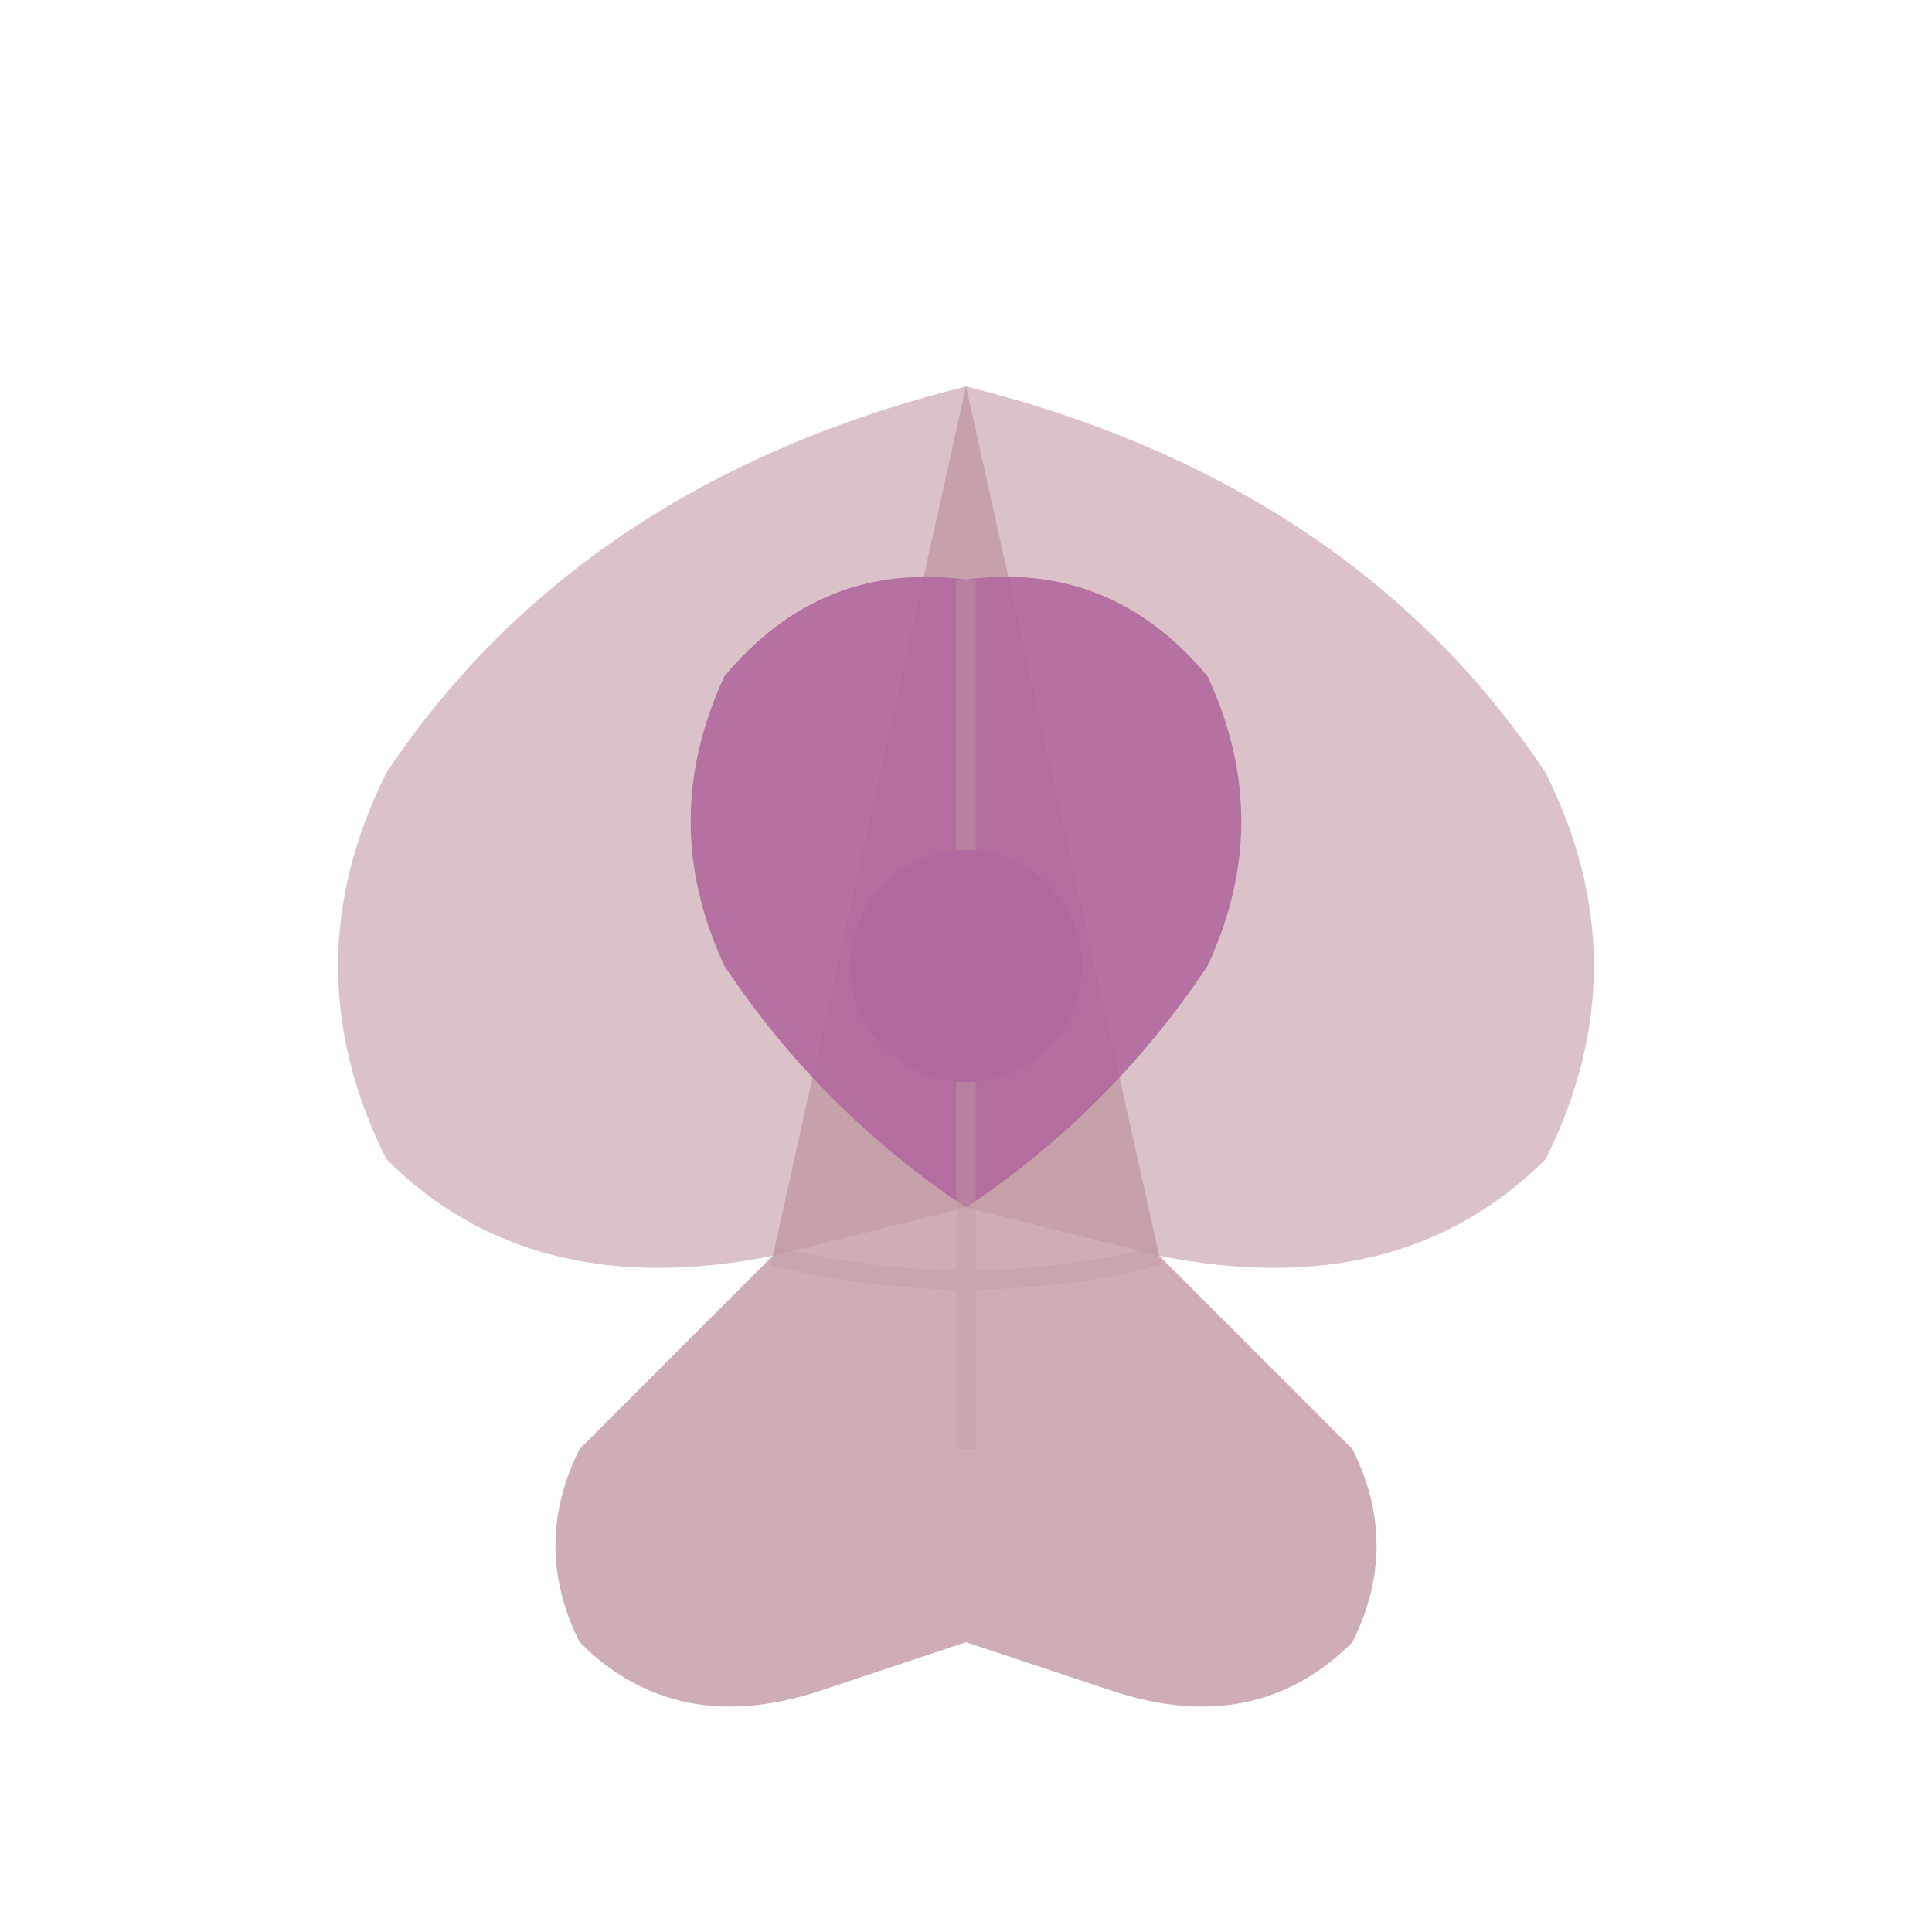 <svg xmlns="http://www.w3.org/2000/svg" viewBox="0 0 200 200">
  <defs>
    <linearGradient id="grad1" x1="0%" y1="0%" x2="100%" y2="100%">
      <stop offset="0%" style="stop-color:rgb(194,153,163);stop-opacity:1" />
      <stop offset="100%" style="stop-color:rgb(176,105,158);stop-opacity:1" />
    </linearGradient>
  </defs>
  
  <path d="M 100 40 Q 140 50 160 80 Q 170 100 160 120 Q 145 135 120 130 L 100 125 L 80 130 Q 55 135 40 120 Q 30 100 40 80 Q 60 50 100 40 Z" 
        fill="rgb(194,153,163)" 
        opacity="0.6"/>
  
  <path d="M 100 40 L 120 130 Q 130 140 140 150 Q 145 160 140 170 Q 130 180 115 175 L 100 170 L 85 175 Q 70 180 60 170 Q 55 160 60 150 Q 70 140 80 130 L 100 40 Z" 
        fill="rgb(194,153,163)" 
        opacity="0.8"/>
  
  <path d="M 80 130 Q 70 140 60 150 Q 50 165 55 180 Q 62 190 80 188 L 100 185 L 120 188 Q 138 190 145 180 Q 150 165 140 150 Q 130 140 120 130 Q 110 145 100 150 Q 90 145 80 130 Z" 
        fill="url(grad1)" 
        opacity="1"/>
  
  <path d="M 100 125 Q 85 115 75 100 Q 68 85 75 70 Q 85 58 100 60 Q 115 58 125 70 Q 132 85 125 100 Q 115 115 100 125 Z" 
        fill="rgb(176,105,158)" 
        opacity="0.9"/>
  
  <path d="M 100 60 L 100 150 M 80 130 Q 100 135 120 130" 
        stroke="rgb(194,153,163)" 
        stroke-width="2" 
        fill="none" 
        opacity="0.4"/>
  
  <ellipse cx="100" cy="100" rx="12" ry="12" 
           fill="rgb(176,105,158)" 
           opacity="1"/>
</svg>
